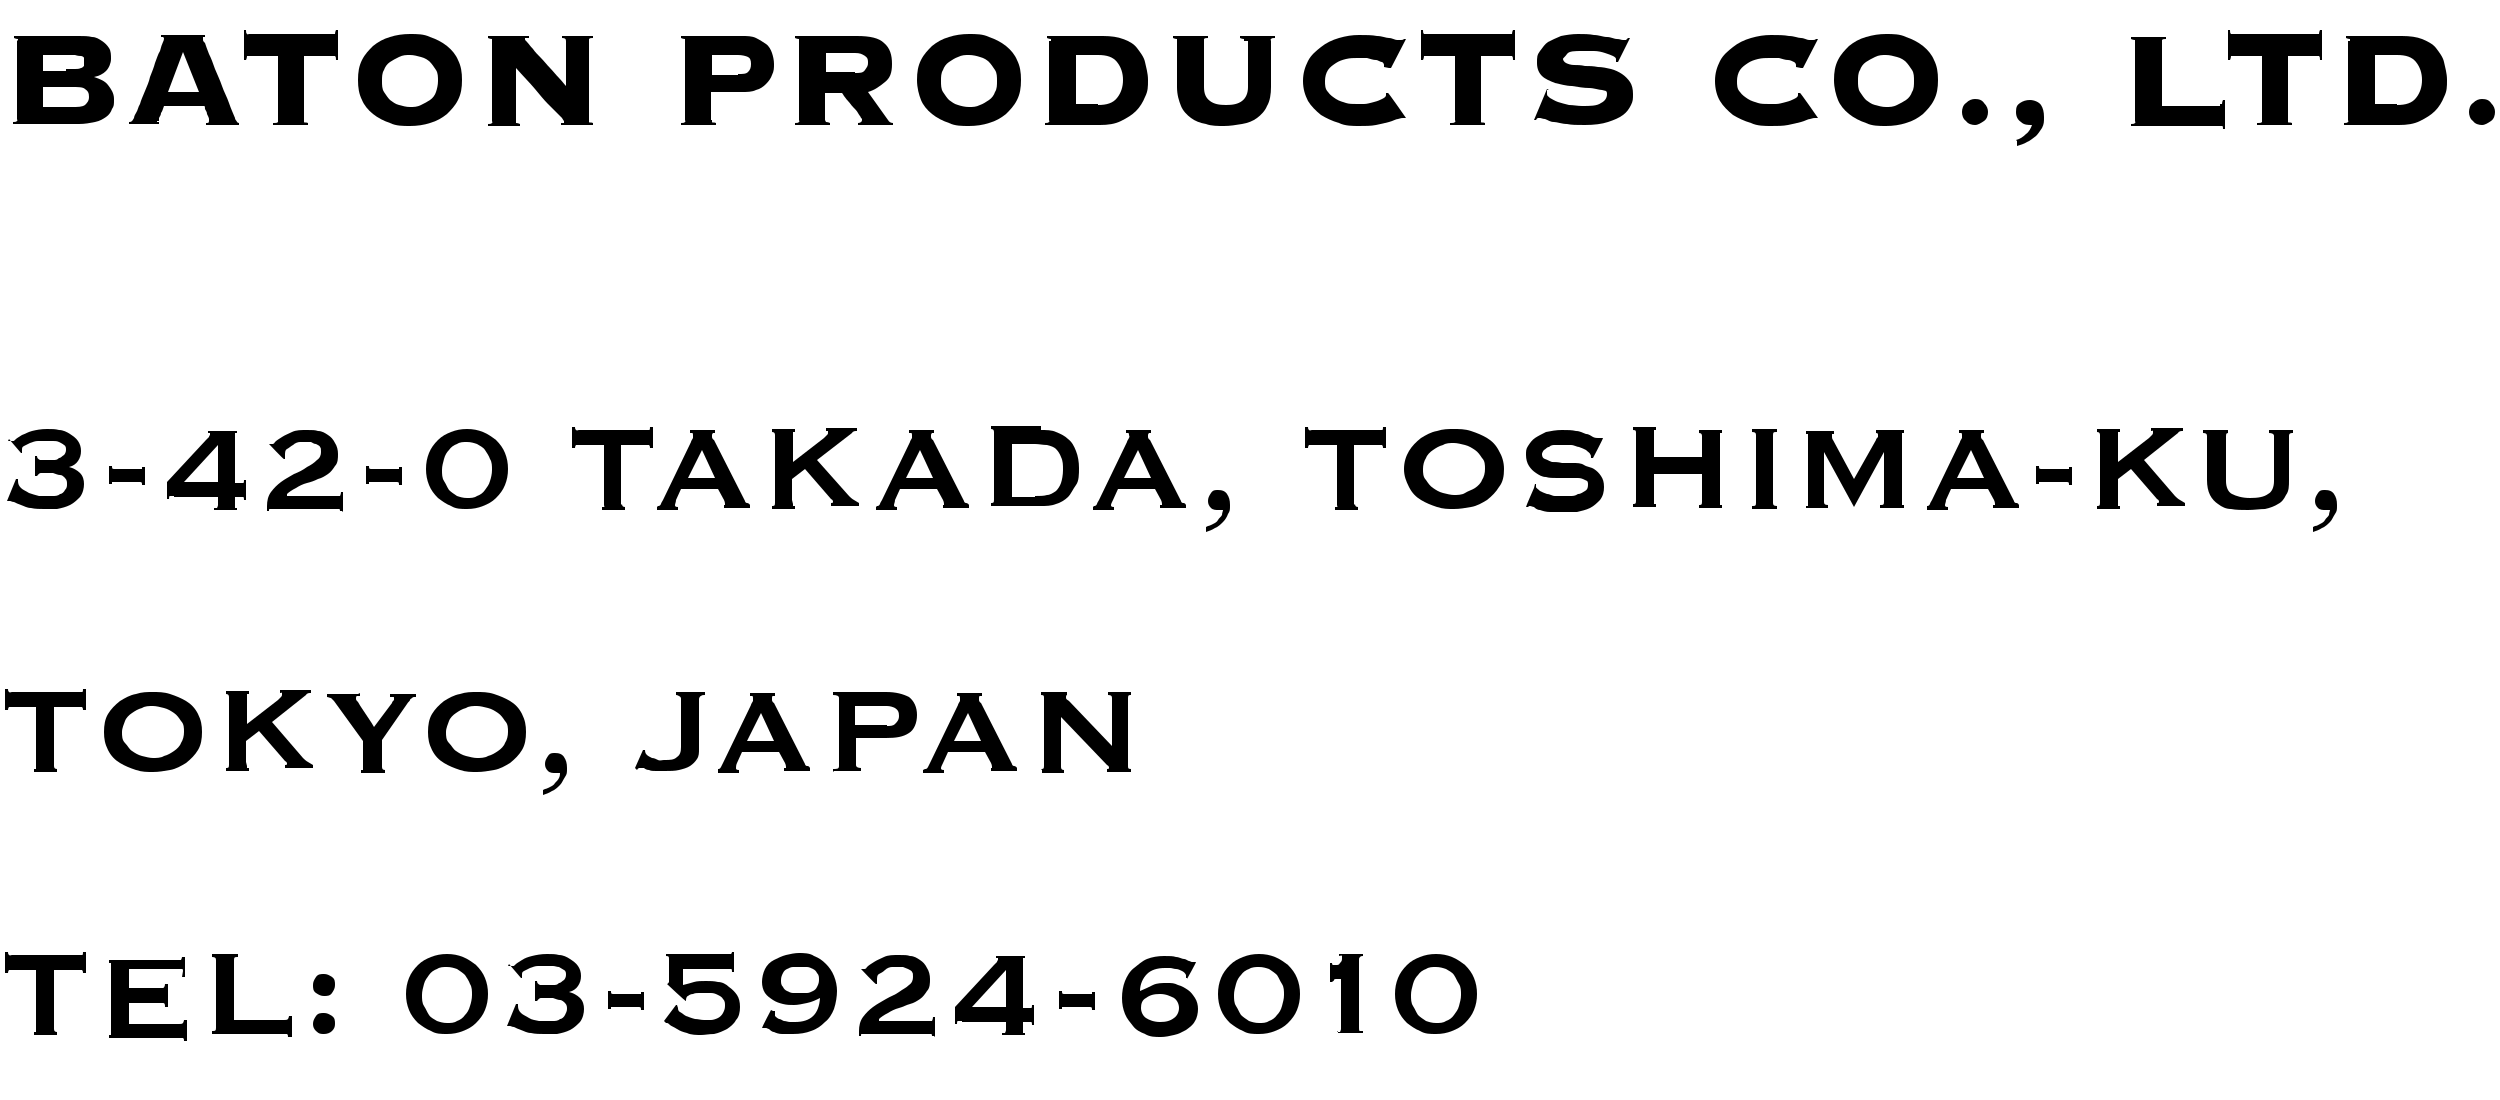 <?xml version="1.0" encoding="UTF-8"?>
<svg id="_レイヤー_1" data-name="レイヤー_1" xmlns="http://www.w3.org/2000/svg" version="1.1" viewBox="0 0 250 110">
  <!-- Generator: Adobe Illustrator 29.1.0, SVG Export Plug-In . SVG Version: 2.1.0 Build 142)  -->
  <path d="M1.8,4.1c0,0,0-.1,0-.2,0,0-.2,0-.4-.1v-.2h6.5c.5,0,.9,0,1.3.1.4,0,.7.2,1,.4.3.2.5.4.7.7.2.3.2.7.2,1.1s-.2.9-.5,1.2c-.3.3-.7.5-1.2.6h0c.6.2,1.1.4,1.4.8s.6.8.6,1.4,0,.7-.2,1c-.1.3-.3.6-.6.8-.3.2-.6.4-1.1.5s-1,.2-1.6.2H1.3v-.2c.2,0,.3,0,.4-.1s0-.1,0-.2v-7.9ZM6.6,6.9c.4,0,.7,0,.9,0,.2,0,.4,0,.6-.1.1,0,.2-.1.3-.2,0-.1,0-.2,0-.4s0-.3,0-.4c0-.1-.2-.2-.3-.2-.1,0-.3,0-.6-.1-.2,0-.5,0-.9,0h-2.3v1.6h2.3ZM7.2,10.7c.6,0,1,0,1.3-.2.2-.2.4-.4.4-.8s-.1-.6-.4-.8c-.2-.2-.7-.2-1.3-.2h-2.9v2h2.9Z"/>
  <path d="M15.7,12.1c0,0,0,0,0,.1,0,0,.1,0,.2,0v.2h-3v-.2c.1,0,.2,0,.3-.1,0,0,.1-.1.2-.3,0,0,0-.2.2-.5s.2-.6.4-.9c.1-.4.3-.8.5-1.3.2-.5.4-.9.5-1.4.2-.5.4-1,.5-1.4.2-.5.3-.9.5-1.2.1-.4.2-.7.3-.9s.1-.3.1-.4c0,0,0,0-.1-.1,0,0-.2,0-.2,0v-.2h4.4v.2c0,0-.2,0-.2,0,0,0,0,0,0,.2s0,.2.2.4c.1.3.2.6.4,1.1.2.4.4.9.6,1.5.2.5.5,1.1.7,1.7s.5,1.1.7,1.7.4,1,.6,1.5c0,.2.2.3.2.4,0,0,.1.1.2.1v.2h-3.3v-.2c.2,0,.3,0,.3-.2s0,0,0-.2c0-.1-.1-.3-.2-.5,0-.2-.1-.3-.2-.5,0-.2,0-.3-.1-.3h-4c-.1.3-.2.6-.3.7,0,.2-.1.3-.2.5,0,.1,0,.2,0,.2,0,0,0,0,0,.1ZM19.9,9.2l-1.6-4-1.5,4h3.2Z"/>
  <path d="M27.4,12.3c.2,0,.3,0,.4-.1,0,0,0-.1,0-.2v-6.4h-2.9c0,0-.2,0-.2,0s0,.2-.1.4h-.2v-3h.2c0,.2,0,.3.1.4s.1,0,.2,0h8.4c0,0,.2,0,.2,0,0,0,0-.2.1-.4h.2v3h-.2c0-.2,0-.3-.1-.4,0,0-.1,0-.2,0h-2.9v6.4c0,0,0,.1,0,.2s.2,0,.4.1v.2h-3.5v-.2Z"/>
  <path d="M41,3.4c.7,0,1.4,0,2,.3.6.2,1.2.5,1.7.9.5.4.9.9,1.1,1.4.3.6.4,1.2.4,2s-.1,1.4-.4,2c-.3.6-.7,1-1.1,1.4-.5.4-1,.7-1.7.9-.6.2-1.3.3-2,.3s-1.4,0-2-.3c-.6-.2-1.2-.5-1.7-.9-.5-.4-.9-.9-1.1-1.4-.3-.6-.4-1.2-.4-2s.1-1.4.4-2,.7-1,1.1-1.4c.5-.4,1-.7,1.7-.9.6-.2,1.3-.3,2-.3ZM41,5.5c-.4,0-.7,0-1.1.2s-.6.3-.9.5c-.3.2-.5.5-.6.8-.2.3-.2.7-.2,1.1s0,.8.2,1.1c.2.3.4.6.6.8.3.2.5.4.9.5s.7.2,1.1.2.7,0,1.1-.2.6-.3.9-.5c.3-.2.5-.5.6-.8s.2-.7.2-1.1,0-.8-.2-1.1-.4-.6-.6-.8-.5-.4-.9-.5-.7-.2-1.1-.2Z"/>
  <path d="M49.2,4.1c0,0,0-.1,0-.2,0,0-.2,0-.4-.1v-.2h4.1v.2c-.2,0-.3,0-.4,0,0,0,0,0,0,.1s0,.1.2.3.3.4.6.7c.2.3.5.6.8.9.3.3.6.7.9,1,.3.3.6.7.9,1,.3.3.5.6.7.8v-4.5c0-.2-.1-.3-.4-.3v-.2h3.1v.2c-.2,0-.3,0-.4.1,0,0,0,.1,0,.2v7.9c0,0,0,.1,0,.2s.2,0,.4.1v.2h-3.2v-.2c.2,0,.3,0,.3,0s0,0,0-.1,0,0,0-.1c0,0-.1-.1-.2-.3-.1-.1-.3-.3-.5-.5-.2-.2-.5-.5-.9-.9-.4-.4-.8-.9-1.3-1.5-.5-.6-1.2-1.3-1.9-2.1v5.3c0,0,0,.1,0,.2,0,0,.2,0,.4.1v.2h-3.2v-.2c.2,0,.3,0,.4-.1s0-.1,0-.2v-7.9Z"/>
  <path d="M71.2,12c0,0,0,.1,0,.2s.2,0,.4.1v.2h-3.5v-.2c.2,0,.3,0,.4-.1s0-.1,0-.2v-7.9c0,0,0-.1,0-.2,0,0-.2,0-.4-.1v-.2h6.1c.5,0,1,0,1.4.2.4.2.7.4,1,.6s.5.6.6.9c.1.3.2.7.2,1.1s0,.7-.2,1.1c-.1.3-.3.6-.6.9-.3.3-.6.5-1,.6-.4.2-.9.2-1.4.2h-3.1v2.8ZM73.8,7.4c.5,0,.8,0,1-.2.2-.2.3-.4.3-.8s-.1-.6-.3-.7c-.2-.1-.6-.2-1-.2h-2.6v2h2.6Z"/>
  <path d="M82.6,12c0,0,0,.1,0,.2,0,0,.2,0,.4.1v.2h-3.5v-.2c.2,0,.3,0,.4-.1s0-.1,0-.2v-7.9c0,0,0-.1,0-.2,0,0-.2,0-.4-.1v-.2h6.2c1.3,0,2.2.2,2.7.7.6.5.8,1.2.8,2.1s-.2,1.4-.7,1.8c-.5.4-1,.8-1.7,1l2,2.8c.1.2.3.3.5.3v.2h-3.5v-.2c.2,0,.4-.1.4-.3s0-.1-.1-.2c0-.1-.2-.3-.3-.5-.1-.2-.3-.4-.5-.6s-.3-.4-.5-.6c-.2-.2-.3-.4-.4-.5-.1-.2-.2-.3-.2-.3h-1.7v2.9ZM85.5,7.3c.5,0,.8,0,1-.3s.3-.4.3-.7,0-.5-.3-.7-.5-.3-1-.3h-2.9v1.9h2.9Z"/>
  <path d="M96.9,3.4c.7,0,1.4,0,2,.3.6.2,1.2.5,1.7.9.5.4.9.9,1.1,1.4.3.6.4,1.2.4,2s-.1,1.4-.4,2-.7,1-1.1,1.4c-.5.4-1,.7-1.7.9-.6.2-1.3.3-2,.3s-1.4,0-2-.3c-.6-.2-1.2-.5-1.7-.9-.5-.4-.9-.9-1.1-1.4s-.4-1.2-.4-2,.1-1.4.4-2c.3-.6.7-1,1.1-1.4.5-.4,1-.7,1.7-.9.6-.2,1.3-.3,2-.3ZM96.9,5.5c-.4,0-.7,0-1.1.2-.3.1-.6.3-.9.5s-.5.5-.6.8c-.2.3-.2.7-.2,1.1s0,.8.2,1.1c.2.3.4.6.6.8.3.2.5.4.9.5.3.1.7.2,1.1.2s.7,0,1.1-.2c.3-.1.6-.3.9-.5.3-.2.5-.5.6-.8.2-.3.2-.7.2-1.1s0-.8-.2-1.1c-.2-.3-.4-.6-.6-.8s-.5-.4-.9-.5c-.3-.1-.7-.2-1.1-.2Z"/>
  <path d="M105.1,4.1c0,0,0-.1,0-.2,0,0-.2,0-.4-.1v-.2h5.6c.8,0,1.5.1,2,.3.6.2,1.1.5,1.4.9s.7.9.8,1.4.3,1.1.3,1.8,0,1.1-.3,1.7c-.2.5-.5,1-.9,1.4-.4.4-.9.7-1.5,1s-1.3.4-2.1.4h-5.5v-.2c.2,0,.3,0,.4-.1s0-.1,0-.2v-7.9ZM109.8,10.5c.9,0,1.5-.2,1.9-.7s.6-1.1.6-1.8-.2-1.3-.6-1.8-1-.7-1.9-.7h-2.2v4.9h2.2Z"/>
  <path d="M124.4,4.1c0,0,0-.1,0-.2,0,0-.2,0-.4-.1v-.2h3.5v.2c-.2,0-.3,0-.4.1s0,.1,0,.2v4.6c0,.7-.1,1.4-.4,1.9-.2.5-.6.9-1,1.2-.4.3-.9.5-1.5.6-.6.1-1.2.2-1.8.2s-1.3,0-1.8-.2c-.6-.1-1.1-.3-1.5-.6-.4-.3-.8-.7-1-1.2-.2-.5-.4-1.1-.4-1.9v-4.6c0,0,0-.1,0-.2,0,0-.2,0-.4-.1v-.2h3.5v.2c-.2,0-.3,0-.4.1,0,0,0,.1,0,.2v4.6c0,.7.2,1.1.6,1.4s.9.4,1.6.4,1.2-.1,1.6-.4.6-.8.6-1.4v-4.6Z"/>
  <path d="M138.4,6.7s0,0,0-.1c0,0,0,0,0-.1,0,0,0-.2-.2-.3-.2,0-.4-.2-.6-.2-.3,0-.5-.1-.9-.2-.3,0-.7,0-1,0s-.7,0-1.1.1-.7.2-1,.4c-.3.2-.6.4-.8.7-.2.3-.3.7-.3,1.1s0,.8.3,1.1c.2.3.5.5.8.7.3.2.7.3,1,.4s.7.1,1.1.1.4,0,.7,0c.3,0,.6-.1,1-.2s.6-.2.8-.3c.2-.1.4-.2.4-.4s0-.1,0-.1c0,0,0,0,0-.1h.2c0-.1,1.8,2.5,1.8,2.5h-.2c0,0,0,0,0,0,0,0,0,0-.1,0s-.2,0-.5.1c-.2,0-.5.2-.9.3-.4.1-.8.2-1.3.3s-1.1.1-1.7.1-1.4,0-2-.3c-.7-.2-1.3-.5-1.8-.8-.5-.4-1-.9-1.3-1.4-.3-.6-.5-1.2-.5-2s.2-1.4.5-2c.3-.6.8-1,1.3-1.4.5-.4,1.1-.7,1.8-.9s1.3-.3,2-.3,1.3,0,1.8.1c.5,0,.9.2,1.2.2.3,0,.6.2.8.2.2,0,.3,0,.4,0s.2,0,.3-.1h.2c0,0-1.5,2.9-1.5,2.9h-.2Z"/>
  <path d="M145.1,12.3c.2,0,.3,0,.4-.1s0-.1,0-.2v-6.4h-2.9c0,0-.2,0-.2,0,0,0,0,.2-.1.4h-.2v-3h.2c0,.2,0,.3.1.4,0,0,.1,0,.2,0h8.4c0,0,.2,0,.2,0,0,0,0-.2.1-.4h.2v3h-.2c0-.2,0-.3-.1-.4,0,0-.1,0-.2,0h-2.9v6.4c0,0,0,.1,0,.2s.2,0,.4.1v.2h-3.5v-.2Z"/>
  <path d="M154.7,9c0,0,0,.2,0,.4s.1.2.3.4c.2.1.5.3.8.4.3.1.7.2,1.1.3.4,0,.9.1,1.3.1.8,0,1.5,0,1.9-.3.4-.2.6-.5.6-.9s-.2-.3-.5-.4c-.3,0-.8-.2-1.3-.2-.5,0-1.1-.1-1.7-.2-.6,0-1.2-.2-1.7-.3-.5-.2-1-.4-1.3-.7-.3-.3-.5-.7-.5-1.3s0-.8.3-1.2.5-.7.8-.9c.4-.2.8-.4,1.3-.6.5-.1,1.1-.2,1.7-.2s1.1,0,1.6.1c.5,0,.9.2,1.3.2.4,0,.7.2,1,.2.3,0,.4.1.6.1s.2,0,.3,0c0,0,.1-.1.2-.2h.2c0,0-1.2,2.4-1.2,2.4h-.2v-.3c0-.1-.1-.2-.3-.3-.2-.1-.5-.2-.8-.3s-.7-.2-1.1-.2c-.4,0-.8,0-1.2,0-.7,0-1.3,0-1.5.3s-.4.4-.4.5.1.3.3.4.5.2.8.2c.3,0,.7,0,1.1.1.4,0,.8,0,1.3.1.4,0,.9.1,1.3.2.4.1.8.3,1.1.5.3.2.6.5.8.8s.3.7.3,1.2,0,.7-.2,1.1c-.2.4-.4.7-.8,1-.4.3-.9.5-1.5.7s-1.4.3-2.3.3-1.3,0-1.8-.1c-.5,0-1-.2-1.3-.2-.4,0-.6-.2-.9-.3-.2,0-.4-.1-.5-.1s-.1,0-.2,0c0,0-.1,0-.2.2h-.2c0,0,1.3-3.1,1.3-3.1h.2Z"/>
  <path d="M179.6,6.7s0,0,0-.1c0,0,0,0,0-.1,0,0,0-.2-.2-.3s-.4-.2-.6-.2c-.3,0-.5-.1-.9-.2-.3,0-.7,0-1,0s-.7,0-1.1.1-.7.2-1,.4c-.3.2-.6.4-.8.7-.2.3-.3.7-.3,1.1s0,.8.3,1.1c.2.3.5.5.8.7.3.2.7.3,1,.4s.7.1,1.1.1.4,0,.7,0c.3,0,.6-.1,1-.2s.6-.2.8-.3.4-.2.4-.4,0-.1,0-.1c0,0,0,0,0-.1h.2c0-.1,1.8,2.5,1.8,2.5h-.2c0,0,0,0,0,0,0,0,0,0-.1,0s-.2,0-.5.1c-.2,0-.5.2-.9.3-.4.1-.8.2-1.3.3s-1.1.1-1.7.1-1.4,0-2-.3c-.7-.2-1.3-.5-1.8-.8-.5-.4-1-.9-1.3-1.4s-.5-1.2-.5-2,.2-1.4.5-2,.8-1,1.3-1.4c.5-.4,1.1-.7,1.8-.9s1.3-.3,2-.3,1.3,0,1.8.1c.5,0,.9.2,1.2.2.3,0,.6.2.8.2.2,0,.3,0,.4,0s.2,0,.3-.1h.2c0,0-1.5,2.9-1.5,2.9h-.2Z"/>
  <path d="M188.6,3.4c.7,0,1.4,0,2,.3.6.2,1.2.5,1.7.9.5.4.9.9,1.1,1.4.3.6.4,1.2.4,2s-.1,1.4-.4,2-.7,1-1.1,1.4c-.5.4-1,.7-1.7.9-.6.2-1.3.3-2,.3s-1.4,0-2-.3c-.6-.2-1.2-.5-1.7-.9-.5-.4-.9-.9-1.1-1.4s-.4-1.2-.4-2,.1-1.4.4-2c.3-.6.7-1,1.1-1.4.5-.4,1-.7,1.7-.9s1.3-.3,2-.3ZM188.6,5.5c-.4,0-.7,0-1.1.2s-.6.3-.9.5-.5.5-.6.8c-.2.3-.2.7-.2,1.1s0,.8.2,1.1c.2.3.4.6.6.8.3.2.5.4.9.5s.7.2,1.1.2.7,0,1.1-.2.6-.3.9-.5c.3-.2.5-.5.6-.8.2-.3.2-.7.2-1.1s0-.8-.2-1.1c-.2-.3-.4-.6-.6-.8s-.5-.4-.9-.5-.7-.2-1.1-.2Z"/>
  <path d="M197.5,9.9c.4,0,.7.1.9.4.3.3.4.6.4.9s-.1.7-.4.9c-.3.2-.6.4-.9.4s-.7-.1-.9-.4c-.3-.2-.4-.6-.4-.9s.1-.7.4-.9c.3-.3.6-.4.9-.4Z"/>
  <path d="M201.6,14c.4-.1.7-.3,1-.6.3-.2.5-.6.6-.9-.4,0-.8,0-1.1-.3-.3-.2-.5-.5-.5-1s.1-.7.4-.9.6-.3,1-.3.9.2,1.1.5.3.7.3,1.2,0,.7-.2,1.1c-.2.3-.4.6-.6.8-.3.2-.6.5-.9.6-.3.2-.7.3-1,.4v-.5Z"/>
  <path d="M222,10.4c0,0,.2,0,.2,0,0,0,0-.2.1-.4h.2v2.9h-.2c0-.2,0-.3-.1-.3,0,0-.1,0-.2,0h-8.9v-.2c.2,0,.3,0,.4-.1s0-.1,0-.2v-7.9c0,0,0-.1,0-.2,0,0-.2,0-.4-.1v-.2h3.5v.2c-.2,0-.3,0-.4.1,0,0,0,.1,0,.2v6.4h5.8Z"/>
  <path d="M225.8,12.3c.2,0,.3,0,.4-.1,0,0,0-.1,0-.2v-6.4h-2.9c0,0-.2,0-.2,0,0,0,0,.2-.1.4h-.2v-3h.2c0,.2,0,.3.1.4,0,0,.1,0,.2,0h8.4c0,0,.2,0,.2,0,0,0,0-.2.1-.4h.2v3h-.2c0-.2,0-.3-.1-.4,0,0-.1,0-.2,0h-2.9v6.4c0,0,0,.1,0,.2s.2,0,.4.1v.2h-3.5v-.2Z"/>
  <path d="M235,4.1c0,0,0-.1,0-.2,0,0-.2,0-.4-.1v-.2h5.6c.8,0,1.5.1,2,.3s1.1.5,1.4.9.7.9.8,1.4.3,1.1.3,1.8,0,1.1-.3,1.7c-.2.5-.5,1-.9,1.4-.4.4-.9.7-1.5,1s-1.3.4-2.1.4h-5.5v-.2c.2,0,.3,0,.4-.1s0-.1,0-.2v-7.9ZM239.7,10.5c.9,0,1.5-.2,1.9-.7s.6-1.1.6-1.8-.2-1.3-.6-1.8-1-.7-1.9-.7h-2.2v4.9h2.2Z"/>
  <path d="M248.2,9.9c.4,0,.7.1.9.4.3.3.4.6.4.9s-.1.7-.4.9c-.3.2-.6.4-.9.4s-.7-.1-.9-.4c-.3-.2-.4-.6-.4-.9s.1-.7.4-.9c.3-.3.6-.4.9-.4Z"/>
  <path d="M.8,44.1h.2c0,0,.2,0,.3,0s.1,0,.3-.2c.1-.1.3-.2.6-.4.3-.1.6-.3,1-.4.4-.1.9-.2,1.5-.2s.8,0,1.2.1c.4,0,.8.2,1.1.4.3.2.6.4.8.7.2.3.3.6.3,1s-.1.7-.3,1c-.2.3-.5.5-.9.6h0c.4.1.8.3,1.1.6.3.3.4.7.4,1.1s-.1.9-.4,1.3c-.3.3-.6.6-1,.8s-.8.3-1.3.4c-.5,0-.9,0-1.3,0s-.9,0-1.3-.1c-.4,0-.7-.2-1-.3-.3-.1-.5-.2-.7-.3-.2,0-.3-.1-.4-.1s0,0-.1,0c0,0,0,0-.1,0h-.1s.9-2.2.9-2.2h.2c0,.1,0,.1,0,.2h0c0,.3.1.5.3.7.2.2.5.3.8.5.3.1.6.2,1,.3.3,0,.6,0,.8,0s.4,0,.6,0c.2,0,.5,0,.7-.2.2,0,.4-.2.5-.4.2-.2.2-.4.2-.6s0-.4-.2-.6-.3-.3-.5-.3-.4-.1-.7-.2c-.2,0-.4,0-.6,0s-.4,0-.6,0c-.2,0-.3.2-.4.3h-.2v-2h.2c0,.2.1.3.3.4.2,0,.4,0,.7,0s.3,0,.6,0,.4,0,.6-.2c.2,0,.3-.2.5-.3.1-.1.2-.3.2-.5s0-.4-.2-.5c-.1-.1-.3-.2-.5-.3s-.4-.1-.6-.1c-.2,0-.5,0-.7,0s-.5,0-.8,0c-.3,0-.5.1-.8.2-.2.1-.4.2-.6.3s-.2.2-.2.4,0,0,0,.1c0,0,0,.1,0,.2h-.1c0,0-1.2-1.4-1.2-1.4Z"/>
  <path d="M11.4,48.2c0,0-.1,0-.2,0,0,0,0,.1,0,.2h-.3v-1.8h.3c0,.2,0,.3.2.3h2.6c0,0,.1,0,.2,0,0,0,0-.1,0-.2h.3v1.8h-.3c0-.2,0-.3-.2-.3h-2.6Z"/>
  <path d="M17.4,49.6c-.2,0-.3,0-.4,0s-.1.1-.1.3h-.2v-1.7l3.9-4.2c.1-.1.2-.2.3-.3,0-.1.1-.2.1-.2s0-.1,0-.2c0,0-.1,0-.2,0v-.2h2.9v.2c0,0-.2,0-.2,0,0,0,0,.1,0,.2v4.8h.5c.1,0,.2,0,.3,0s.1-.1.1-.3h.2v2h-.2c0-.2,0-.3-.1-.3s-.2,0-.3,0h-.5v.8c0,.2,0,.3,0,.3,0,0,.1,0,.2,0v.2h-2.3v-.2c.1,0,.2,0,.3,0,0,0,.1-.2.1-.3v-.8h-4.4ZM21.8,44.5l-3.4,3.7h3.4v-3.7Z"/>
  <path d="M34.2,51.1h-.2c0-.1,0-.2-.1-.2,0,0-.2,0-.3,0h-6.3c-.1,0-.2,0-.3,0s-.1,0-.1.2h-.2v-.5c0-.5.1-1,.4-1.4.3-.4.6-.7,1-1,.4-.3.8-.5,1.3-.8.5-.2.9-.4,1.3-.7.4-.2.7-.4,1-.7.3-.2.4-.5.4-.8s0-.4-.1-.5c0-.1-.2-.2-.4-.3-.2,0-.3-.1-.5-.2-.2,0-.4,0-.5,0s-.4,0-.6,0c-.2,0-.5.1-.7.3-.2.1-.4.3-.6.4s-.2.4-.2.6,0,.1,0,.2c0,0,0,.1,0,.2h-.1c0,.1-1.5-1.5-1.5-1.5h.1c0,0,0,0,.1,0,0,0,0,0,.1,0s.2,0,.3-.2c.2-.2.4-.3.7-.5.3-.2.6-.3,1-.5.4-.2.9-.2,1.5-.2s.8,0,1.1.1c.4,0,.7.2,1,.4.3.2.5.4.7.8.2.3.3.7.3,1.1s0,.9-.3,1.2c-.2.3-.4.6-.7.8-.3.2-.6.4-1,.5-.4.2-.7.3-1.1.4-.4.1-.8.3-1.1.5-.4.2-.7.4-.9.6v.2h5c.1,0,.2,0,.3,0,0,0,.1-.2.1-.4h.2v2Z"/>
  <path d="M37.1,48.2c0,0-.1,0-.2,0,0,0,0,.1,0,.2h-.3v-1.8h.3c0,.2,0,.3.2.3h2.6c0,0,.1,0,.2,0,0,0,0-.1,0-.2h.3v1.8h-.3c0-.2,0-.3-.2-.3h-2.6Z"/>
  <path d="M46.7,42.9c.6,0,1.1.1,1.6.3s.9.5,1.3.8c.4.4.7.8.9,1.3.2.5.3,1,.3,1.6s-.1,1.1-.3,1.6c-.2.5-.5.9-.9,1.3-.4.4-.8.6-1.3.8-.5.2-1,.3-1.6.3s-1.1,0-1.6-.3c-.5-.2-.9-.5-1.3-.8-.4-.4-.7-.8-.9-1.3-.2-.5-.3-1-.3-1.6s.1-1.1.3-1.6c.2-.5.5-.9.9-1.3.4-.4.8-.6,1.3-.8s1-.3,1.6-.3ZM46.7,44.2c-.4,0-.7,0-1,.2-.3.1-.6.3-.8.6-.2.2-.4.5-.5.9s-.2.7-.2,1.1,0,.8.2,1.1.3.6.5.9c.2.2.5.4.8.6.3.1.6.2,1,.2s.7,0,1-.2c.3-.1.6-.3.8-.6s.4-.5.5-.9c.1-.3.2-.7.2-1.1s0-.8-.2-1.1c-.1-.3-.3-.6-.5-.9s-.5-.4-.8-.6c-.3-.1-.6-.2-1-.2Z"/>
  <path d="M62.2,50.4c0,.2.1.3.3.3v.3h-2.3v-.3c0,0,.1,0,.2,0s0-.1,0-.2v-6h-2.5c0,0-.2,0-.3,0,0,0-.1.1-.1.3h-.3v-2.1h.3c0,.1,0,.2.1.3s.2,0,.3,0h6.7c0,0,.2,0,.3,0s.1-.1.1-.3h.3v2.1h-.3c0-.1,0-.2-.1-.3,0,0-.2,0-.3,0h-2.5v6Z"/>
  <path d="M65.8,50.6c.1,0,.2,0,.3-.2,0-.1.1-.2.2-.4l2.8-5.8c0-.1.1-.2.2-.4,0-.1,0-.2,0-.3s0-.2-.1-.2-.1,0-.2,0v-.3h2.5v.3c0,0-.1,0-.2,0,0,0-.1.1-.1.2s0,.2,0,.2,0,.2.2.3l3.1,6.1c0,.1.1.2.2.2,0,0,.2,0,.3.2v.3h-2.6v-.3s0,0,.1,0c0,0,0,0,0-.1,0,0,0-.2-.1-.4l-.6-1.1h-3.7l-.5,1.1c0,.2-.1.4-.1.5s0,.2.3.2v.3h-2.1v-.3ZM71.5,47.8l-1.3-2.8-1.4,2.8h2.7Z"/>
  <path d="M79.3,50.4c0,0,0,.2,0,.2,0,0,.1,0,.2,0v.3h-2.3v-.3c.2,0,.3,0,.3-.3v-6.8c0-.2-.1-.3-.3-.3v-.3h2.3v.3c0,0-.2,0-.2,0,0,0,0,.1,0,.2v2.8l3.1-2.4c.1-.1.2-.2.3-.3s.1-.1.1-.2,0-.1,0-.2c0,0,0,0-.2,0v-.3h3.1v.3c-.2,0-.4,0-.5.2l-3.5,2.7,3.2,3.6c.1.1.3.3.5.4.2.1.3.2.5.3v.3h-2.8v-.3c.1,0,.2,0,.2-.1s0-.2-.2-.3l-2.6-3-1.3,1v2.1Z"/>
  <path d="M87.7,50.6c.1,0,.2,0,.3-.2,0-.1.1-.2.2-.4l2.8-5.8c0-.1.1-.2.2-.4,0-.1,0-.2,0-.3s0-.2-.1-.2-.1,0-.2,0v-.3h2.5v.3c0,0-.1,0-.2,0,0,0-.1.1-.1.2s0,.2,0,.2,0,.2.2.3l3.1,6.1c0,.1.1.2.2.2,0,0,.2,0,.3.2v.3h-2.6v-.3s0,0,.1,0c0,0,0,0,0-.1,0,0,0-.2-.1-.4l-.6-1.1h-3.7l-.5,1.1c0,.2-.1.4-.1.5s0,.2.3.2v.3h-2.1v-.3ZM93.3,47.8l-1.3-2.8-1.4,2.8h2.7Z"/>
  <path d="M104.1,43c.5,0,1.1,0,1.5.2.5.2.9.4,1.2.7.4.3.6.7.8,1.2s.3,1.1.3,1.7,0,1.3-.3,1.7-.5.9-.8,1.2c-.3.3-.8.6-1.2.7-.5.2-1,.2-1.5.2h-5v-.3c.2,0,.3,0,.3-.3v-6.8c0-.2-.1-.3-.3-.3v-.3h5ZM103.5,49.6c.5,0,.9,0,1.2-.1.3,0,.6-.2.9-.4.2-.2.4-.5.5-.8.1-.3.2-.8.2-1.3s0-.9-.2-1.3c-.1-.3-.3-.6-.5-.8-.2-.2-.5-.3-.9-.4-.4,0-.8-.1-1.2-.1h-2.3v5.3h2.3Z"/>
  <path d="M109.4,50.6c.1,0,.2,0,.3-.2,0-.1.1-.2.2-.4l2.8-5.8c0-.1.1-.2.2-.4s0-.2,0-.3,0-.2-.1-.2c0,0-.1,0-.2,0v-.3h2.5v.3c0,0-.1,0-.2,0,0,0-.1.1-.1.2s0,.2,0,.2c0,0,0,.2.2.3l3.1,6.1c0,.1.1.2.2.2s.2,0,.3.2v.3h-2.6v-.3s0,0,.2,0c0,0,0,0,0-.1,0,0,0-.2-.1-.4l-.6-1.1h-3.7l-.5,1.1c-.1.2-.2.4-.2.5s0,.2.3.2v.3h-2.1v-.3ZM115.1,47.8l-1.3-2.8-1.4,2.8h2.7Z"/>
  <path d="M120.8,52.6c.1,0,.3-.1.5-.2.2-.1.4-.2.5-.4s.3-.3.4-.5c0-.2.1-.4.1-.5,0,0,0,0-.2,0,0,0-.2,0-.3,0-.2,0-.5,0-.7-.2s-.3-.4-.3-.7.1-.5.3-.8.4-.3.7-.3c.4,0,.7.1.9.4.2.3.3.6.3,1.1s0,.6-.2.9c-.1.3-.3.6-.5.8-.2.2-.5.5-.8.6-.3.2-.6.3-.9.4v-.5Z"/>
  <path d="M135.5,50.4c0,.2.1.3.3.3v.3h-2.3v-.3c0,0,.1,0,.2,0s0-.1,0-.2v-6h-2.5c0,0-.2,0-.3,0,0,0-.1.1-.1.3h-.3v-2.1h.3c0,.1,0,.2.1.3s.2,0,.3,0h6.7c0,0,.2,0,.3,0s.1-.1.1-.3h.3v2.1h-.3c0-.1,0-.2-.1-.3,0,0-.2,0-.3,0h-2.5v6Z"/>
  <path d="M145.4,42.9c.5,0,1.1,0,1.7.2s1.1.4,1.6.7c.5.3.9.7,1.2,1.3.3.5.5,1.1.5,1.8s-.1,1.3-.5,1.8c-.3.5-.7.9-1.2,1.3-.5.3-1,.6-1.6.7-.6.1-1.1.2-1.7.2s-1.1,0-1.7-.2c-.6-.2-1.1-.4-1.6-.7-.5-.3-.9-.7-1.2-1.3s-.5-1.1-.5-1.8.2-1.3.5-1.8.7-.9,1.2-1.3c.5-.3,1-.6,1.6-.7.6-.2,1.1-.2,1.7-.2ZM145.4,44.3c-.4,0-.8,0-1.1.2-.4.1-.7.3-1,.5-.3.2-.6.5-.7.8-.2.3-.3.7-.3,1.1s0,.8.3,1.1c.2.3.4.6.7.8.3.2.6.4,1,.5.4.1.8.2,1.1.2s.8,0,1.1-.2.7-.3,1-.5c.3-.2.6-.5.7-.8.2-.3.3-.7.3-1.1s0-.8-.3-1.1c-.2-.3-.4-.6-.7-.8-.3-.2-.6-.4-1-.5s-.8-.2-1.1-.2Z"/>
  <path d="M153.5,48.4h.1c0,.2,0,.2,0,.3,0,.1.2.2.4.4.2.1.4.2.7.3.3,0,.5.2.8.2s.5,0,.8,0,.4,0,.7,0c.3,0,.5,0,.8-.2.3,0,.5-.2.7-.3.2-.1.3-.3.3-.6s0-.4-.3-.5c-.2-.1-.4-.2-.7-.2-.3,0-.6,0-1,0-.4,0-.7,0-1.1,0-.4,0-.8,0-1.1-.1-.4,0-.7-.2-1-.4s-.5-.4-.7-.7c-.2-.3-.3-.7-.3-1.1s0-.6.2-.9.4-.6.7-.8c.3-.2.7-.4,1.1-.6.5-.1,1-.2,1.6-.2s1,0,1.4.1c.4,0,.7.2,1,.3.3,0,.5.2.7.3s.4.1.5.1.2,0,.3,0h.2c0,.1-1,2-1,2h-.2c0-.2,0-.3-.1-.4,0-.1-.2-.2-.4-.4-.2-.1-.4-.2-.7-.3-.2,0-.5-.2-.8-.2s-.6,0-.9,0-.4,0-.7,0c-.2,0-.4,0-.6.2-.2,0-.3.2-.5.3-.1.1-.2.3-.2.4s0,.4.3.5.4.2.7.3c.3,0,.6,0,1,.1.4,0,.7,0,1.1,0,.4,0,.8,0,1.1.2s.7.2,1,.4.5.4.7.7.3.6.3,1.1-.1.9-.4,1.3c-.3.3-.6.6-1,.8-.4.2-.9.3-1.3.4-.5,0-.9,0-1.3,0s-1,0-1.4,0c-.4,0-.7-.1-1-.2-.3,0-.5-.2-.6-.3-.1,0-.3-.1-.4-.1s-.1,0-.2.1h-.2c0-.1.8-1.9.8-1.9Z"/>
  <path d="M170.2,43.6c0-.2-.1-.3-.3-.3v-.3h2.3v.3c0,0-.1,0-.2,0,0,0,0,.1,0,.2v6.8c0,0,0,.2,0,.2,0,0,.1,0,.2,0v.3h-2.3v-.3c.2,0,.3,0,.3-.3v-2.8h-4.8v2.8c0,0,0,.2,0,.2,0,0,.1,0,.2,0v.3h-2.3v-.3c.2,0,.3,0,.3-.3v-6.8c0-.2,0-.3-.3-.3v-.3h2.3v.3c0,0-.1,0-.2,0,0,0,0,.1,0,.2v2.5h4.8v-2.5Z"/>
  <path d="M175.2,50.6c.3,0,.4,0,.4-.3v-6.8c0-.2-.1-.3-.4-.3v-.3h2.5v.3c-.3,0-.4,0-.4.3v6.8c0,.2.1.3.4.3v.3h-2.5v-.3Z"/>
  <path d="M180.6,50.6c0,0,.1,0,.2,0,0,0,0-.1,0-.2v-6.8c0,0,0-.2,0-.2,0,0-.1,0-.2,0v-.3h2.8v.3s-.1,0-.2,0c0,0,0,0,0,.1s0,.1,0,.2c0,0,0,.2.1.3l2.1,3.9,2.2-3.9c0-.1.1-.2.2-.3,0,0,0-.1,0-.2,0-.1,0-.2-.2-.2v-.3h2.8v.3c0,0-.1,0-.2,0,0,0,0,0,0,.2v6.8c0,0,0,.2,0,.2,0,0,.1,0,.2,0v.3h-2.4v-.3c.3,0,.4,0,.4-.3v-5h0l-3,5.5h0l-3-5.5h0v5c0,.2.1.3.4.3v.3h-2.2v-.3Z"/>
  <path d="M192.7,50.6c.1,0,.2,0,.3-.2,0-.1.1-.2.2-.4l2.8-5.8c0-.1.1-.2.2-.4,0-.1,0-.2,0-.3s0-.2-.1-.2c0,0-.1,0-.2,0v-.3h2.5v.3c0,0-.1,0-.2,0s-.1.1-.1.2,0,.2,0,.2,0,.2.2.3l3.1,6.1c0,.1.1.2.2.2s.2,0,.3.2v.3h-2.6v-.3s0,0,.2,0c0,0,0,0,0-.1,0,0,0-.2-.1-.4l-.6-1.1h-3.7l-.5,1.1c0,.2-.1.4-.1.5s0,.2.3.2v.3h-2.1v-.3ZM198.4,47.8l-1.3-2.8-1.4,2.8h2.7Z"/>
  <path d="M204.1,48.2c0,0-.1,0-.2,0,0,0,0,.1,0,.2h-.3v-1.8h.3c0,.2,0,.3.2.3h2.6c0,0,.1,0,.2,0,0,0,0-.1,0-.2h.3v1.8h-.3c0-.2,0-.3-.2-.3h-2.6Z"/>
  <path d="M211.8,50.4c0,0,0,.2,0,.2,0,0,.1,0,.2,0v.3h-2.3v-.3c.2,0,.3,0,.3-.3v-6.8c0-.2-.1-.3-.3-.3v-.3h2.3v.3c0,0-.1,0-.2,0,0,0,0,.1,0,.2v2.8l3.1-2.4c.1-.1.2-.2.3-.3,0,0,.1-.1.1-.2s0-.1,0-.2,0,0-.2,0v-.3h3.2v.3c-.2,0-.4,0-.5.2l-3.4,2.7,3.1,3.6c.1.1.3.3.5.4.2.1.3.2.5.3v.3h-2.8v-.3c.1,0,.2,0,.2-.1s0-.2-.2-.3l-2.6-3-1.3,1v2.1Z"/>
  <path d="M222.9,43.3c-.2,0-.3,0-.3.3v4.5c0,.6.2,1.1.6,1.3.4.2,1,.4,1.8.4s1.4-.1,1.8-.4c.4-.2.6-.7.6-1.3v-4.5c0-.2-.2-.3-.5-.3v-.3h2.4v.3c-.2,0-.4,0-.4.3v4.4c0,.6,0,1.1-.3,1.5-.2.4-.4.7-.8.9-.3.2-.8.4-1.3.5-.5,0-1.1.1-1.7.1s-1.2,0-1.7-.1c-.5,0-.9-.2-1.3-.5-.3-.2-.6-.5-.8-.9-.2-.4-.3-.9-.3-1.5v-4.4c0-.2-.1-.3-.4-.3v-.3h2.5v.3Z"/>
  <path d="M231.5,52.6c.2,0,.3-.1.5-.2.2-.1.4-.2.5-.4s.3-.3.4-.5c0-.2.1-.4.1-.5,0,0,0,0-.2,0s-.2,0-.3,0c-.2,0-.5,0-.7-.2-.2-.2-.3-.4-.3-.7s.1-.5.3-.8.4-.3.7-.3c.4,0,.7.1.9.4.2.3.3.6.3,1.1s0,.6-.2.9-.3.6-.5.8-.5.5-.8.6c-.3.2-.6.3-.9.4v-.5Z"/>
  <path d="M5.4,76.6c0,.2.1.3.3.3v.3h-2.3v-.3c0,0,.1,0,.2,0,0,0,0-.1,0-.2v-6H1.2c0,0-.2,0-.3,0,0,0-.1.1-.1.3h-.3v-2.1h.3c0,.1,0,.2.1.3s.2,0,.3,0h6.7c0,0,.2,0,.3,0s.1-.1.1-.3h.3v2.1h-.3c0-.1,0-.2-.1-.3,0,0-.2,0-.3,0h-2.5v6Z"/>
  <path d="M15.3,69.2c.5,0,1.1,0,1.7.2.6.2,1.1.4,1.6.7.5.3.9.7,1.2,1.3s.4,1.1.4,1.8-.1,1.3-.4,1.8-.7.9-1.2,1.3c-.5.3-1,.6-1.6.7-.6.1-1.1.2-1.7.2s-1.1,0-1.7-.2c-.6-.2-1.1-.4-1.6-.7-.5-.3-.9-.7-1.2-1.3s-.4-1.1-.4-1.8.1-1.3.4-1.8.7-.9,1.2-1.3c.5-.3,1-.6,1.6-.7.6-.2,1.1-.2,1.7-.2ZM15.3,70.6c-.4,0-.8,0-1.1.2-.4.1-.7.3-1,.5-.3.2-.6.5-.7.8s-.3.7-.3,1.1,0,.8.3,1.1.4.6.7.8c.3.2.6.4,1,.5.4.1.8.2,1.1.2s.8,0,1.1-.2c.4-.1.7-.3,1-.5.3-.2.6-.5.7-.8.2-.3.3-.7.3-1.1s0-.8-.3-1.1c-.2-.3-.4-.6-.7-.8-.3-.2-.6-.4-1-.5-.4-.1-.8-.2-1.1-.2Z"/>
  <path d="M24.7,76.6c0,0,0,.2,0,.2,0,0,.1,0,.2,0v.3h-2.3v-.3c.2,0,.3,0,.3-.3v-6.8c0-.2-.1-.3-.3-.3v-.3h2.3v.3c0,0-.1,0-.2,0,0,0,0,.1,0,.2v2.8l3.1-2.4c.1-.1.2-.2.3-.3,0,0,.1-.1.1-.2s0-.1,0-.2,0,0-.2,0v-.3h3.1v.3c-.2,0-.4,0-.5.2l-3.4,2.7,3.1,3.6c.1.1.3.3.5.4.2.1.3.2.5.3v.3h-2.8v-.3c.1,0,.2,0,.2-.1s0-.2-.2-.3l-2.6-3-1.3,1v2.1Z"/>
  <path d="M36,69.3v.3c0,0-.2,0-.3,0,0,0-.1,0-.1.2s0,.2.2.4c.1.2.3.5.5.8.2.3.4.6.6.9s.4.6.5.8l1.8-2.4c0-.1.1-.2.2-.3,0,0,0-.1,0-.2s0-.1-.1-.1c0,0-.2,0-.3,0v-.3h2.6v.3c0,0-.2,0-.2,0,0,0-.1,0-.2.1s-.2.1-.2.2c0,.1-.2.2-.3.4l-2.5,3.6v2.7c0,.2.1.3.3.3v.3h-2.4v-.3c0,0,.2,0,.2,0,0,0,0-.1,0-.2v-2.7l-2.9-4c0,0-.2-.2-.3-.3-.1,0-.3-.1-.4-.1v-.3h3.1Z"/>
  <path d="M47.7,69.2c.5,0,1.1,0,1.7.2.6.2,1.1.4,1.6.7.5.3.9.7,1.2,1.3s.4,1.1.4,1.8-.1,1.3-.4,1.8-.7.9-1.2,1.3c-.5.3-1,.6-1.6.7-.6.1-1.1.2-1.7.2s-1.1,0-1.7-.2c-.6-.2-1.1-.4-1.6-.7-.5-.3-.9-.7-1.2-1.3s-.4-1.1-.4-1.8.1-1.3.4-1.8.7-.9,1.2-1.3c.5-.3,1-.6,1.6-.7.6-.2,1.1-.2,1.7-.2ZM47.7,70.6c-.4,0-.8,0-1.1.2-.4.1-.7.3-1,.5-.3.2-.6.5-.7.8s-.3.7-.3,1.1,0,.8.3,1.1.4.6.7.8c.3.2.6.4,1,.5.4.1.8.2,1.1.2s.8,0,1.1-.2c.4-.1.7-.3,1-.5.3-.2.6-.5.7-.8.2-.3.3-.7.3-1.1s0-.8-.3-1.1c-.2-.3-.4-.6-.7-.8-.3-.2-.6-.4-1-.5-.4-.1-.8-.2-1.1-.2Z"/>
  <path d="M54.5,78.9c.1,0,.3-.1.5-.2.2-.1.4-.2.5-.4.2-.2.3-.3.4-.5.1-.2.1-.4.1-.5,0,0,0,0-.2,0s-.2,0-.3,0c-.2,0-.5,0-.7-.2s-.3-.4-.3-.7.1-.5.3-.8.4-.3.7-.3c.4,0,.7.1.9.4.2.3.3.6.3,1.1s0,.6-.2.9-.3.6-.5.8c-.2.2-.5.5-.8.6-.3.2-.6.3-.9.4v-.5Z"/>
  <path d="M64.3,75h.2c0,.3.1.4.2.5s.3.2.5.3c.2,0,.4.1.6.2s.4,0,.6,0c.6,0,1,0,1.3-.3.3-.2.4-.5.4-1v-4.8c0-.1,0-.2-.2-.3s-.2-.1-.3-.1v-.3h2.9v.3c-.2,0-.3,0-.4.1-.1,0-.2.2-.2.3v5c0,.4,0,.7-.2,1s-.4.5-.7.7c-.3.2-.7.3-1.1.4s-.9.1-1.4.1-.6,0-.9,0c-.3,0-.5,0-.7-.1-.2,0-.4-.1-.5-.2-.2,0-.3,0-.4,0s-.2,0-.3.2l-.2-.2.8-1.8Z"/>
  <path d="M71.8,76.9c.1,0,.2,0,.3-.2s.1-.2.2-.4l2.8-5.8c0-.1.1-.2.2-.4,0-.1,0-.2,0-.3s0-.2-.1-.2c0,0-.1,0-.2,0v-.3h2.5v.3c0,0-.1,0-.2,0s-.1.1-.1.2,0,.2,0,.2,0,.2.2.3l3.1,6.1c0,.1.1.2.2.2s.2,0,.3.2v.3h-2.6v-.3s0,0,.2,0c0,0,0,0,0-.1,0,0,0-.2-.1-.4l-.6-1.1h-3.7l-.5,1.1c-.1.2-.1.4-.1.5s0,.2.3.2v.3h-2.1v-.3ZM77.4,74.1l-1.3-2.8-1.4,2.8h2.7Z"/>
  <path d="M83.3,77.2v-.3c.4,0,.6,0,.6-.3v-6.8c0-.2-.2-.3-.6-.3v-.3h5.3c1,0,1.7.2,2.3.5.5.4.8,1,.8,1.8s-.3,1.5-.8,1.8c-.6.4-1.3.5-2.3.5h-3v2.7c0,.2.2.3.5.3v.3h-2.7ZM88.7,72.6c.3,0,.6,0,.8-.2s.4-.4.4-.8-.1-.6-.4-.8c-.2-.1-.5-.2-.8-.2h-3.2v1.9h3.2Z"/>
  <path d="M92.5,76.9c.1,0,.2,0,.3-.2s.1-.2.2-.4l2.8-5.8c0-.1.1-.2.2-.4,0-.1,0-.2,0-.3s0-.2-.1-.2c0,0-.1,0-.2,0v-.3h2.5v.3c0,0-.1,0-.2,0s-.1.1-.1.2,0,.2,0,.2c0,0,0,.2.2.3l3.1,6.1c0,.1.1.2.2.2,0,0,.2,0,.3.2v.3h-2.6v-.3s0,0,.1,0c0,0,0,0,0-.1,0,0,0-.2-.1-.4l-.6-1.1h-3.7l-.5,1.1c-.1.2-.2.4-.2.5s0,.2.3.2v.3h-2.1v-.3ZM98.1,74.1l-1.3-2.8-1.4,2.8h2.7Z"/>
  <path d="M104.1,76.9c.2,0,.3,0,.3-.3v-6.8c0-.2,0-.3-.3-.3v-.3h2.6v.3c0,0-.1,0-.1.2s0,.2.3.4l4.3,4.5v-4.8c0-.2-.1-.3-.4-.3v-.3h2.3v.3c-.2,0-.3,0-.3.3v6.8c0,.2,0,.3.3.3v.3h-2.4v-.3c.1,0,.2,0,.2-.1s0-.2-.2-.3l-4.6-4.8v5c0,.2.1.3.3.3v.3h-2.2v-.3Z"/>
  <path d="M5.4,102.9c0,.2.1.3.3.3v.3h-2.3v-.3c0,0,.1,0,.2,0,0,0,0-.1,0-.2v-6H1.2c0,0-.2,0-.3,0,0,0-.1.1-.1.3h-.3v-2.1h.3c0,.1,0,.2.1.3s.2,0,.3,0h6.7c0,0,.2,0,.3,0s.1-.1.1-.3h.3v2.1h-.3c0-.1,0-.2-.1-.3,0,0-.2,0-.3,0h-2.5v6Z"/>
  <path d="M18.3,97.1c0-.1,0-.2-.1-.2,0,0-.2,0-.4,0h-4.9v1.9h2.9c.2,0,.4,0,.5,0,.1,0,.2-.2.2-.4h.3v2.3h-.3c0-.2,0-.4-.2-.4-.1,0-.3,0-.5,0h-2.9v2.1h5c.2,0,.3,0,.4-.1,0,0,.1-.2.1-.3h.3v2.1h-.3c0-.2,0-.2-.1-.3,0,0-.2,0-.4,0h-7v-.3c0,0,.1,0,.2,0,0,0,0-.1,0-.2v-6.8c0,0,0-.2,0-.2,0,0-.1,0-.2,0v-.3h6.8c.2,0,.4,0,.4,0,0,0,.1-.2.1-.3h.3v2h-.3Z"/>
  <path d="M28.8,103.7c0-.2,0-.2-.1-.3,0,0-.2,0-.4,0h-7.1v-.3c.3,0,.4,0,.4-.3v-6.8c0-.2-.1-.3-.4-.3v-.3h2.6v.3c-.3,0-.4,0-.4.3v6h5c.2,0,.3,0,.4-.1,0,0,.1-.2.1-.3h.3v2.1h-.3Z"/>
  <path d="M31.3,98.5c0-.3.1-.5.3-.8s.5-.3.8-.3.5.1.8.3.3.5.3.8-.1.5-.3.8-.5.3-.8.3-.5-.1-.8-.3-.3-.5-.3-.8ZM31.3,102.4c0-.3.1-.5.3-.8s.5-.3.8-.3.5.1.8.3.3.5.3.8-.1.5-.3.7c-.2.2-.5.3-.8.3s-.5,0-.8-.3c-.2-.2-.3-.4-.3-.7Z"/>
  <path d="M44.7,95.4c.6,0,1.1.1,1.6.3s.9.5,1.3.8c.4.4.7.8.9,1.3.2.5.3,1,.3,1.6s-.1,1.1-.3,1.6c-.2.5-.5.9-.9,1.3-.4.4-.8.6-1.3.8-.5.2-1,.3-1.6.3s-1.1,0-1.6-.3c-.5-.2-.9-.5-1.3-.8-.4-.4-.7-.8-.9-1.3-.2-.5-.3-1-.3-1.6s.1-1.1.3-1.6c.2-.5.5-.9.9-1.3.4-.4.8-.6,1.3-.8.5-.2,1-.3,1.6-.3ZM44.7,96.7c-.4,0-.7,0-1,.2-.3.1-.6.3-.8.6s-.4.5-.5.9-.2.7-.2,1.1,0,.8.2,1.1.3.6.5.9.5.4.8.6c.3.1.6.2,1,.2s.7,0,1-.2c.3-.1.6-.3.8-.6.2-.2.4-.5.5-.9.1-.3.2-.7.2-1.1s0-.8-.2-1.1c-.1-.3-.3-.6-.5-.9-.2-.2-.5-.4-.8-.6-.3-.1-.6-.2-1-.2Z"/>
  <path d="M50.8,96.6h.2c0,0,.2,0,.3,0s.1,0,.3-.2c.1-.1.3-.2.6-.4s.6-.3,1-.4c.4-.1.9-.2,1.5-.2s.8,0,1.2.1c.4,0,.8.2,1.1.4s.6.4.8.7c.2.3.3.6.3,1s-.1.7-.3,1c-.2.3-.5.5-.9.6h0c.4.1.8.3,1.1.6.3.3.4.7.4,1.1s-.1.9-.4,1.3c-.3.3-.6.6-1,.8-.4.2-.8.3-1.3.4-.5,0-.9,0-1.3,0s-.9,0-1.3-.1c-.4,0-.7-.2-1-.3-.3-.1-.5-.2-.7-.3-.2,0-.3-.1-.4-.1s0,0-.1,0c0,0,0,0-.1,0h-.1s.9-2.2.9-2.2h.2c0,.1,0,.1,0,.2h0c0,.3.1.5.3.7s.5.3.8.5.6.2,1,.3c.3,0,.6,0,.8,0s.4,0,.6,0c.2,0,.5,0,.7-.2.2,0,.4-.2.5-.4s.2-.4.2-.6,0-.4-.2-.6c-.1-.1-.3-.3-.5-.3s-.4-.1-.7-.2c-.2,0-.4,0-.6,0s-.4,0-.6,0c-.2,0-.3.2-.4.3h-.2v-2h.2c0,.2.1.3.3.4.2,0,.4,0,.7,0s.3,0,.6,0,.4,0,.6-.2c.2,0,.3-.2.5-.3.1-.1.2-.3.2-.5s0-.4-.2-.5-.3-.2-.5-.3c-.2,0-.4-.1-.6-.1s-.5,0-.7,0-.5,0-.8,0c-.3,0-.5.1-.8.2-.2.1-.4.2-.6.3-.2.1-.2.2-.2.4s0,0,0,.1c0,0,0,.1,0,.2h-.1c0,0-1.2-1.4-1.2-1.4Z"/>
  <path d="M61.3,100.7c0,0-.1,0-.2,0,0,0,0,.1,0,.2h-.3v-1.8h.3c0,.2,0,.3.2.3h2.6c0,0,.1,0,.2,0,0,0,0-.1,0-.2h.3v1.8h-.3c0-.2,0-.3-.2-.3h-2.6Z"/>
  <path d="M67.8,100.8s0,0,0,0c0,0,0,0,0,0,0,.1,0,.3.2.4s.4.3.6.4c.3.1.5.2.9.3.3,0,.6.1.9.1s.5,0,.7,0c.2,0,.5-.1.7-.2s.4-.3.5-.5c.1-.2.2-.4.2-.7s0-.5-.2-.7c-.1-.2-.3-.3-.5-.4-.2-.1-.4-.2-.7-.2-.2,0-.5,0-.7,0s-.2,0-.5,0c-.2,0-.4,0-.6.1-.2,0-.4.1-.5.2-.1,0-.2.2-.2.4s0,0,0,.1h0c0,.1-1.9-1.7-1.9-1.7.1,0,.2-.2.2-.2s0-.1,0-.2v-2.1c0-.2,0-.3-.3-.3v-.2h6.2c.1,0,.2,0,.3,0,0,0,.1-.1.1-.2h.2v2h-.2c0-.2,0-.3-.1-.3,0,0-.2,0-.3,0h-4.5v1.6c.4-.1.8-.2,1.1-.3s.8-.1,1.2-.1.8,0,1.2.1c.4,0,.8.2,1.1.5.3.2.6.5.8.8s.3.7.3,1.2-.1,1-.4,1.3c-.2.4-.6.7-.9.9-.4.2-.8.4-1.3.5-.5,0-.9.1-1.3.1s-1,0-1.4-.2c-.4-.1-.7-.2-1-.4-.3-.2-.6-.3-.7-.4-.1-.1-.2-.2-.3-.2s0,0,0,0,0,0-.1,0l-.2-.2,1.2-1.6h.1Z"/>
  <path d="M77.3,101.1h.2c0,.1,0,.2,0,.3,0,0,0,.1,0,.2.1.1.2.2.4.3.2,0,.4.2.5.2.2,0,.4.1.6.1.2,0,.4,0,.5,0,1.6,0,2.4-.8,2.5-2.4-.4.2-.8.4-1.3.5s-.9.2-1.3.2-.7,0-1.1-.1-.7-.2-1-.4c-.3-.2-.6-.4-.8-.7-.2-.3-.3-.7-.3-1.1s.1-.9.3-1.3c.2-.4.5-.7.9-.9.4-.2.8-.4,1.2-.5.4-.1.9-.2,1.3-.2s1.1,0,1.5.3c.5.2.8.4,1.2.8.3.3.6.7.8,1.2.2.5.3,1,.3,1.5s-.1,1.2-.3,1.8c-.2.5-.5,1-.9,1.3-.4.4-.8.7-1.4.9-.5.2-1.1.3-1.8.3s-.8,0-1.1,0c-.3,0-.6-.1-.8-.2-.2,0-.4-.2-.5-.3-.1,0-.2-.1-.3-.1s-.2,0-.3,0h-.1c0-.1.9-1.8.9-1.8ZM80,96.7c-.2,0-.5,0-.7,0-.2,0-.4.1-.6.2-.2.1-.3.2-.4.4-.1.2-.2.4-.2.7s0,.5.2.7c.1.2.2.3.4.4.2.1.4.2.6.2.2,0,.5,0,.7,0s.5,0,.7,0,.4-.1.6-.2c.2-.1.3-.2.4-.4.1-.2.2-.4.2-.7s0-.5-.2-.7c-.1-.2-.2-.3-.4-.4-.2-.1-.4-.2-.6-.2-.2,0-.5,0-.7,0Z"/>
  <path d="M93.4,103.6h-.2c0-.1,0-.2-.1-.2s-.2,0-.3,0h-6.3c-.1,0-.2,0-.3,0s-.1,0-.1.2h-.2v-.5c0-.5.1-1,.4-1.4.3-.4.6-.7,1-1,.4-.3.8-.5,1.3-.8s.9-.4,1.3-.7.7-.4,1-.7c.3-.2.4-.5.4-.8s0-.4-.1-.5c0-.1-.2-.2-.4-.3s-.3-.1-.5-.2c-.2,0-.4,0-.5,0s-.4,0-.6,0c-.2,0-.5.1-.7.3s-.4.3-.6.4-.2.4-.2.6,0,.1,0,.2c0,0,0,.1,0,.2h-.1c0,.1-1.5-1.5-1.5-1.5h.1c0,0,0,0,.1,0,0,0,0,0,.1,0s.2,0,.3-.2c.2-.2.4-.3.7-.5.3-.2.6-.3,1-.5.4-.2.9-.2,1.5-.2s.8,0,1.1.1c.4,0,.7.2,1,.4.3.2.5.4.7.8.2.3.3.7.3,1.1s0,.9-.3,1.2c-.2.3-.4.6-.7.8-.3.2-.6.4-1,.5s-.7.3-1.1.4c-.4.1-.8.3-1.1.5-.4.2-.7.4-.9.6v.2h5c.1,0,.2,0,.3,0,0,0,.1-.2.1-.4h.2v2Z"/>
  <path d="M96.2,102.1c-.2,0-.3,0-.4,0s-.1.1-.1.3h-.2v-1.7l3.9-4.2c.1-.1.2-.2.3-.3,0-.1.1-.2.1-.2s0-.1,0-.2c0,0-.1,0-.2,0v-.2h2.9v.2c0,0-.2,0-.2,0,0,0,0,.1,0,.2v4.8h.5c.1,0,.2,0,.3,0s.1-.1.1-.3h.2v2h-.2c0-.2,0-.3-.1-.3s-.2,0-.3,0h-.5v.8c0,.2,0,.3,0,.3,0,0,.1,0,.2,0v.2h-2.3v-.2c.1,0,.2,0,.3,0,0,0,.1-.2.1-.3v-.8h-4.4ZM100.6,97l-3.4,3.7h3.4v-3.7Z"/>
  <path d="M106.4,100.7c0,0-.1,0-.2,0,0,0,0,.1,0,.2h-.3v-1.8h.3c0,.2,0,.3.2.3h2.6c0,0,.1,0,.2,0,0,0,0-.1,0-.2h.3v1.8h-.3c0-.2,0-.3-.2-.3h-2.6Z"/>
  <path d="M118.8,97.8h-.2c0-.1,0-.2,0-.2,0,0,0,0,0-.1-.1-.2-.2-.3-.4-.4-.2-.1-.4-.2-.6-.2s-.4-.1-.6-.1c-.2,0-.4,0-.5,0-.8,0-1.4.2-1.8.6-.4.4-.7,1-.7,1.7.5-.2.9-.4,1.3-.6s.9-.2,1.4-.2.7,0,1.1.2c.4.1.7.3,1,.5.3.2.5.5.7.8.2.3.3.7.3,1.1s-.1.9-.3,1.2c-.2.4-.5.6-.9.9-.4.2-.7.4-1.2.5-.4.1-.9.2-1.3.2-.6,0-1.1,0-1.6-.3-.5-.2-.9-.4-1.2-.8s-.6-.7-.8-1.2c-.2-.5-.3-1-.3-1.6s.1-1.2.3-1.7c.2-.5.5-1,.9-1.3s.8-.7,1.3-.9,1.1-.3,1.7-.3.9,0,1.2.1c.3,0,.6.2.8.2.2,0,.4.2.5.2.1,0,.2.1.3.1s.1,0,.2,0c0,0,0,0,.1,0h.1c0,.1-.9,1.7-.9,1.7ZM116,99.4c-.6,0-1,.1-1.4.4-.4.2-.5.6-.5,1s.2.8.5,1c.3.2.8.4,1.4.4s1-.1,1.4-.4c.3-.2.5-.6.5-1s-.2-.8-.5-1c-.4-.2-.8-.4-1.4-.4Z"/>
  <path d="M125.9,95.4c.6,0,1.1.1,1.6.3s.9.5,1.3.8c.4.4.7.8.9,1.3.2.5.3,1,.3,1.6s-.1,1.1-.3,1.6c-.2.5-.5.9-.9,1.3-.4.4-.8.6-1.3.8-.5.2-1,.3-1.6.3s-1.1,0-1.6-.3c-.5-.2-.9-.5-1.3-.8-.4-.4-.7-.8-.9-1.3-.2-.5-.3-1-.3-1.6s.1-1.1.3-1.6c.2-.5.5-.9.9-1.3.4-.4.8-.6,1.3-.8.5-.2,1-.3,1.6-.3ZM125.9,96.7c-.3,0-.7,0-1,.2-.3.1-.6.3-.8.6-.2.2-.4.5-.5.9s-.2.7-.2,1.1,0,.8.2,1.1.3.6.5.9c.2.2.5.4.8.6.3.1.6.2,1,.2s.7,0,1-.2c.3-.1.6-.3.8-.6.2-.2.4-.5.5-.9s.2-.7.2-1.1,0-.8-.2-1.1-.3-.6-.5-.9c-.2-.2-.5-.4-.8-.6-.3-.1-.6-.2-1-.2Z"/>
  <path d="M133.7,103.2c0,0,.2,0,.3,0,0,0,.1-.2.1-.3v-5c0,0-.2,0-.2,0,0,0-.2,0-.3,0,0,0-.2,0-.2.1s-.1.1-.2.2h-.2v-1.9h.2c0,0,0,.2.1.2s.2,0,.3,0c.2,0,.3,0,.4-.2.1-.1.2-.2.2-.4s0-.2,0-.3-.2,0-.3,0v-.2h2.4v.2c-.1,0-.2,0-.3.1,0,0-.1.1-.1.2v6.9c0,.2,0,.3.1.3,0,0,.2,0,.3,0v.2h-2.5v-.2Z"/>
  <path d="M143.6,95.4c.6,0,1.1.1,1.6.3s.9.5,1.3.8c.4.4.7.8.9,1.3.2.5.3,1,.3,1.6s-.1,1.1-.3,1.6c-.2.5-.5.9-.9,1.3-.4.4-.8.6-1.3.8-.5.2-1,.3-1.6.3s-1.1,0-1.6-.3c-.5-.2-.9-.5-1.3-.8-.4-.4-.7-.8-.9-1.3-.2-.5-.3-1-.3-1.6s.1-1.1.3-1.6c.2-.5.5-.9.9-1.3.4-.4.8-.6,1.3-.8s1-.3,1.6-.3ZM143.6,96.7c-.4,0-.7,0-1,.2-.3.1-.6.3-.8.6-.2.2-.4.5-.5.9s-.2.7-.2,1.1,0,.8.2,1.1.3.6.5.9c.2.2.5.4.8.6.3.1.6.2,1,.2s.7,0,1-.2c.3-.1.6-.3.8-.6s.4-.5.5-.9.2-.7.2-1.1,0-.8-.2-1.1-.3-.6-.5-.9-.5-.4-.8-.6c-.3-.1-.6-.2-1-.2Z"/>
</svg>